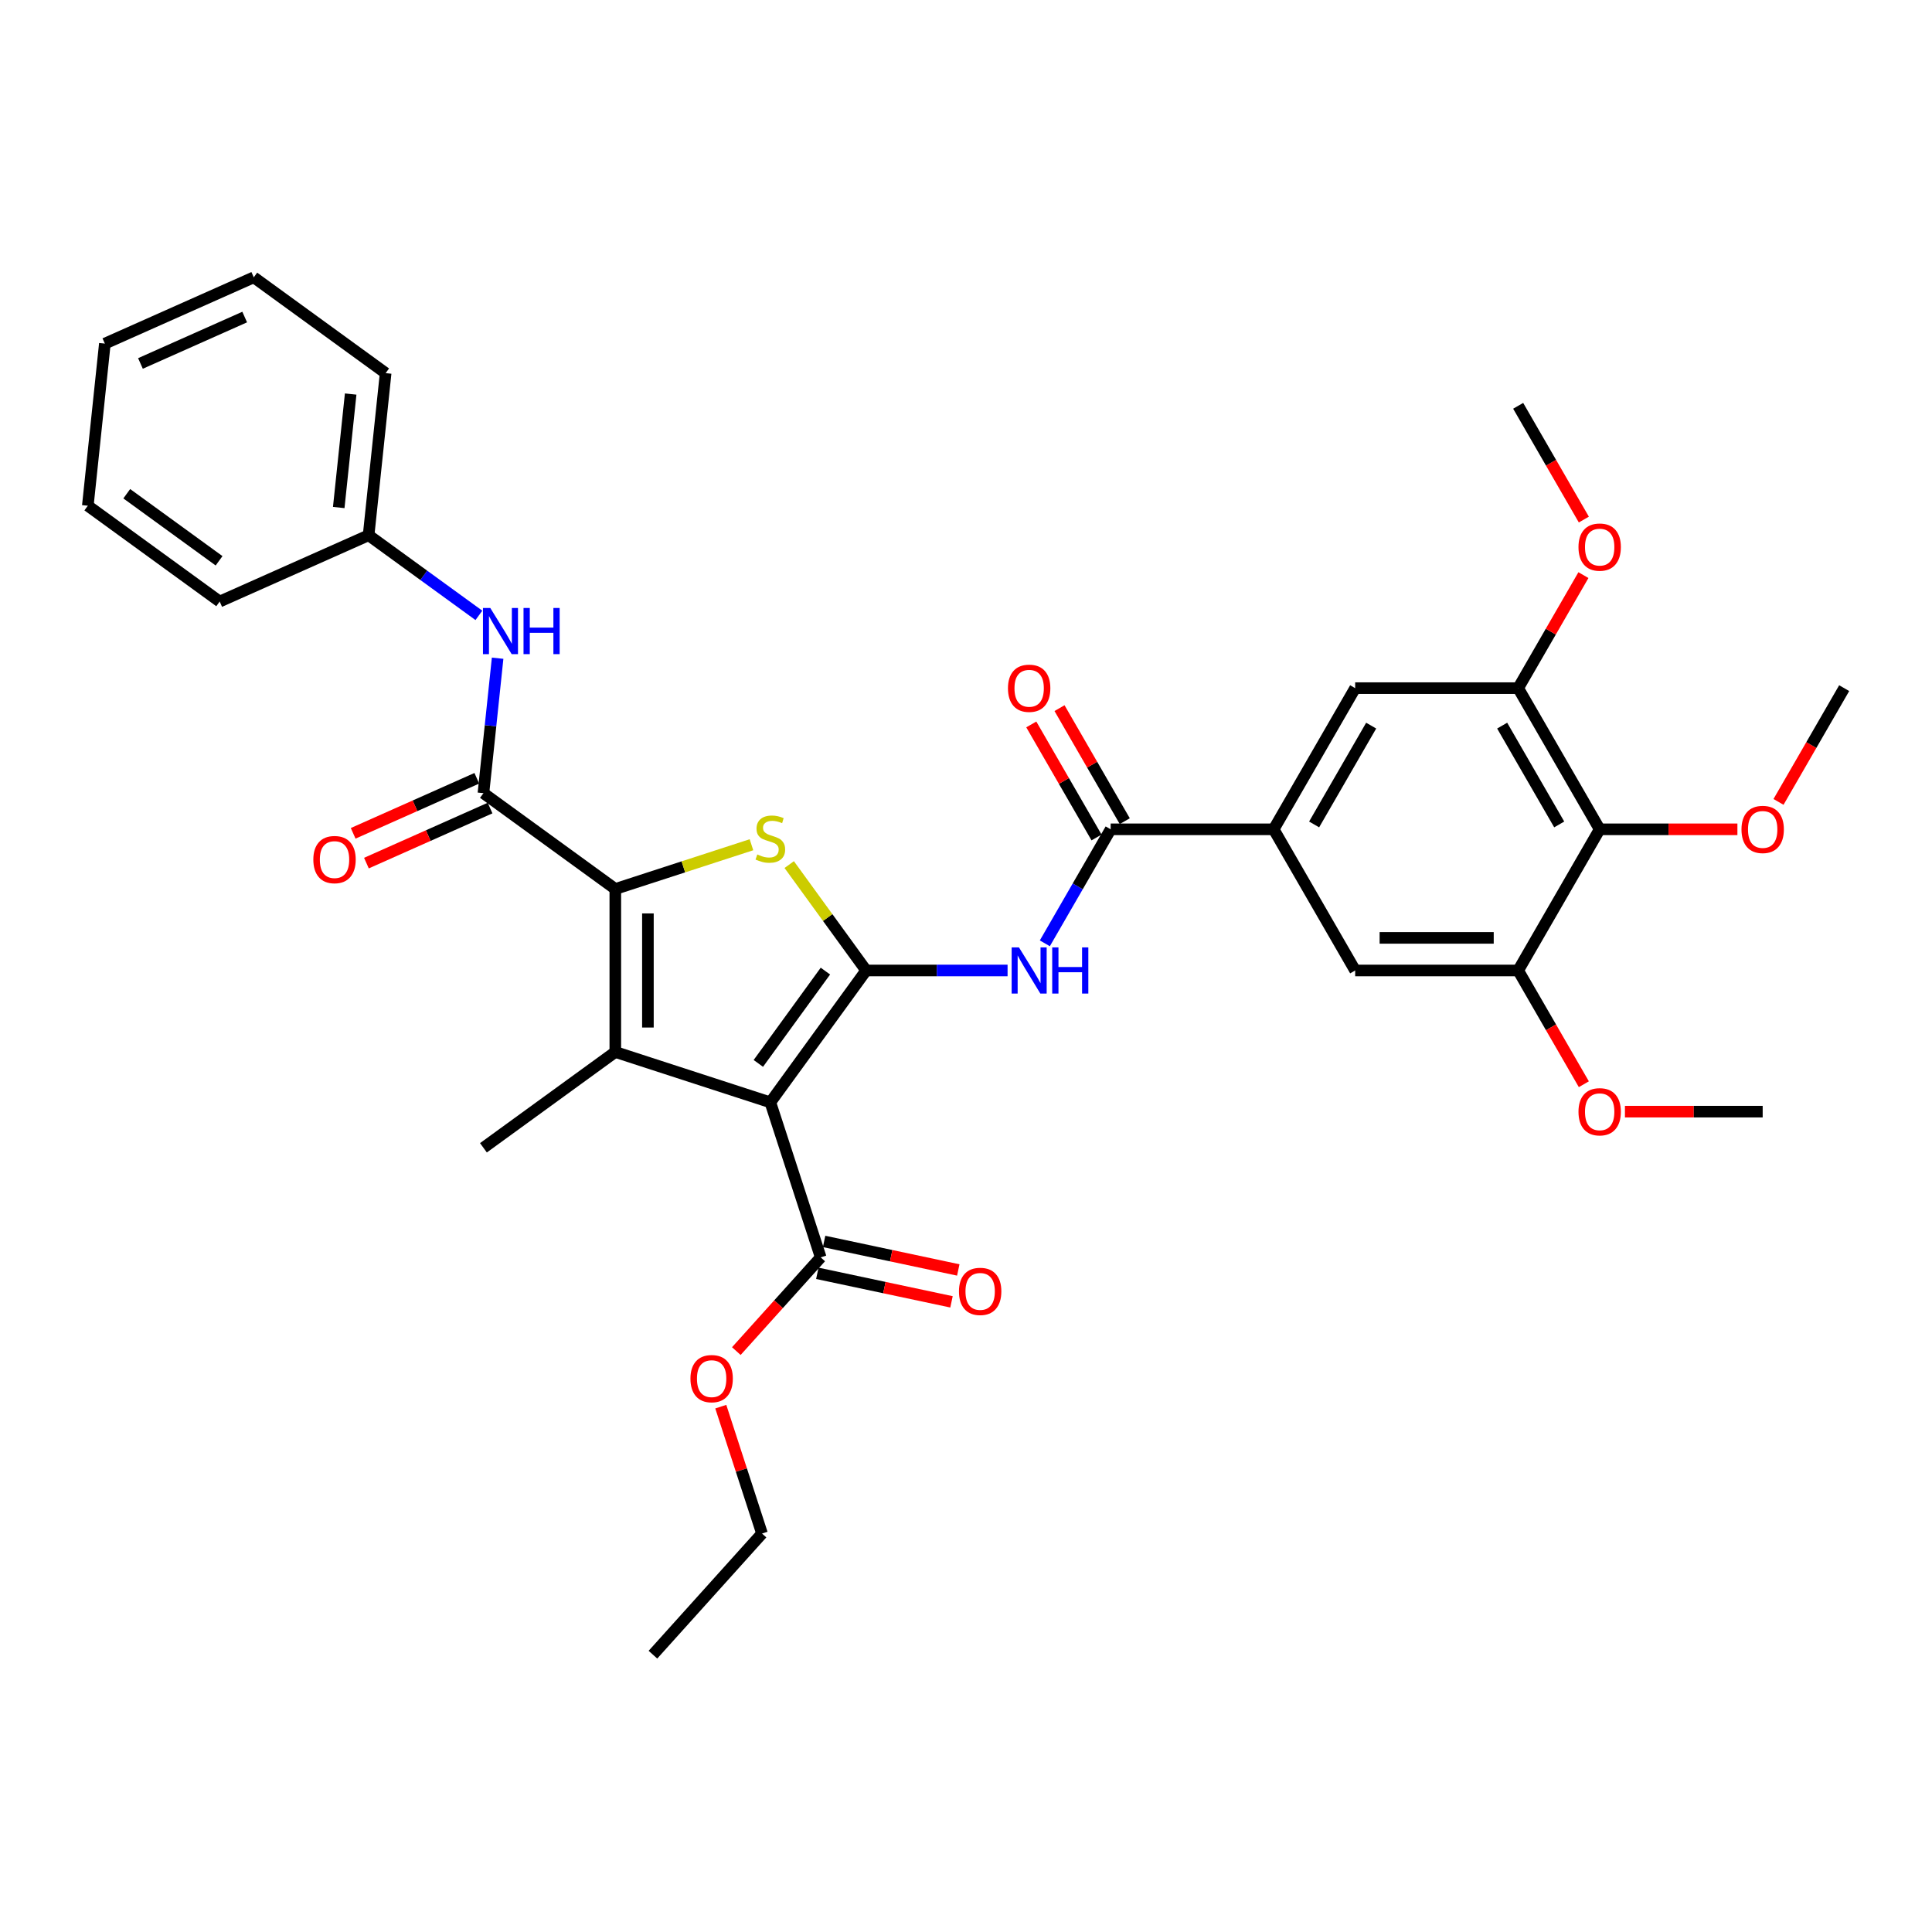 <?xml version='1.0' encoding='iso-8859-1'?>
<svg version='1.1' baseProfile='full'
              xmlns='http://www.w3.org/2000/svg'
                      xmlns:rdkit='http://www.rdkit.org/xml'
                      xmlns:xlink='http://www.w3.org/1999/xlink'
                  xml:space='preserve'
width='1000px' height='1000px' viewBox='0 0 1000 1000'>
<!-- END OF HEADER -->
<rect style='opacity:1.0;fill:#FFFFFF;stroke:none' width='1000' height='1000' x='0' y='0'> </rect>
<path class='bond-0' d='M 448.319,502.319 L 398.727,570.577' style='fill:none;fill-rule:evenodd;stroke:#000000;stroke-width:6px;stroke-linecap:butt;stroke-linejoin:miter;stroke-opacity:1' />
<path class='bond-0' d='M 427.229,502.64 L 392.514,550.42' style='fill:none;fill-rule:evenodd;stroke:#000000;stroke-width:6px;stroke-linecap:butt;stroke-linejoin:miter;stroke-opacity:1' />
<path class='bond-3' d='M 448.319,502.319 L 428.408,474.914' style='fill:none;fill-rule:evenodd;stroke:#000000;stroke-width:6px;stroke-linecap:butt;stroke-linejoin:miter;stroke-opacity:1' />
<path class='bond-3' d='M 428.408,474.914 L 408.497,447.509' style='fill:none;fill-rule:evenodd;stroke:#CCCC00;stroke-width:6px;stroke-linecap:butt;stroke-linejoin:miter;stroke-opacity:1' />
<path class='bond-4' d='M 448.319,502.319 L 484.919,502.319' style='fill:none;fill-rule:evenodd;stroke:#000000;stroke-width:6px;stroke-linecap:butt;stroke-linejoin:miter;stroke-opacity:1' />
<path class='bond-4' d='M 484.919,502.319 L 521.519,502.319' style='fill:none;fill-rule:evenodd;stroke:#0000FF;stroke-width:6px;stroke-linecap:butt;stroke-linejoin:miter;stroke-opacity:1' />
<path class='bond-2' d='M 398.727,570.577 L 318.485,544.505' style='fill:none;fill-rule:evenodd;stroke:#000000;stroke-width:6px;stroke-linecap:butt;stroke-linejoin:miter;stroke-opacity:1' />
<path class='bond-7' d='M 398.727,570.577 L 424.799,650.819' style='fill:none;fill-rule:evenodd;stroke:#000000;stroke-width:6px;stroke-linecap:butt;stroke-linejoin:miter;stroke-opacity:1' />
<path class='bond-1' d='M 318.485,460.134 L 353.721,448.685' style='fill:none;fill-rule:evenodd;stroke:#000000;stroke-width:6px;stroke-linecap:butt;stroke-linejoin:miter;stroke-opacity:1' />
<path class='bond-1' d='M 353.721,448.685 L 388.957,437.236' style='fill:none;fill-rule:evenodd;stroke:#CCCC00;stroke-width:6px;stroke-linecap:butt;stroke-linejoin:miter;stroke-opacity:1' />
<path class='bond-5' d='M 318.485,460.134 L 250.227,410.542' style='fill:none;fill-rule:evenodd;stroke:#000000;stroke-width:6px;stroke-linecap:butt;stroke-linejoin:miter;stroke-opacity:1' />
<path class='bond-34' d='M 318.485,460.134 L 318.485,544.505' style='fill:none;fill-rule:evenodd;stroke:#000000;stroke-width:6px;stroke-linecap:butt;stroke-linejoin:miter;stroke-opacity:1' />
<path class='bond-34' d='M 335.359,472.789 L 335.359,531.849' style='fill:none;fill-rule:evenodd;stroke:#000000;stroke-width:6px;stroke-linecap:butt;stroke-linejoin:miter;stroke-opacity:1' />
<path class='bond-18' d='M 318.485,544.505 L 250.227,594.097' style='fill:none;fill-rule:evenodd;stroke:#000000;stroke-width:6px;stroke-linecap:butt;stroke-linejoin:miter;stroke-opacity:1' />
<path class='bond-6' d='M 540.805,488.263 L 557.84,458.757' style='fill:none;fill-rule:evenodd;stroke:#0000FF;stroke-width:6px;stroke-linecap:butt;stroke-linejoin:miter;stroke-opacity:1' />
<path class='bond-6' d='M 557.84,458.757 L 574.876,429.252' style='fill:none;fill-rule:evenodd;stroke:#000000;stroke-width:6px;stroke-linecap:butt;stroke-linejoin:miter;stroke-opacity:1' />
<path class='bond-12' d='M 250.227,410.542 L 253.898,375.615' style='fill:none;fill-rule:evenodd;stroke:#000000;stroke-width:6px;stroke-linecap:butt;stroke-linejoin:miter;stroke-opacity:1' />
<path class='bond-12' d='M 253.898,375.615 L 257.569,340.689' style='fill:none;fill-rule:evenodd;stroke:#0000FF;stroke-width:6px;stroke-linecap:butt;stroke-linejoin:miter;stroke-opacity:1' />
<path class='bond-15' d='M 246.796,402.834 L 214.796,417.081' style='fill:none;fill-rule:evenodd;stroke:#000000;stroke-width:6px;stroke-linecap:butt;stroke-linejoin:miter;stroke-opacity:1' />
<path class='bond-15' d='M 214.796,417.081 L 182.796,431.328' style='fill:none;fill-rule:evenodd;stroke:#FF0000;stroke-width:6px;stroke-linecap:butt;stroke-linejoin:miter;stroke-opacity:1' />
<path class='bond-15' d='M 253.659,418.249 L 221.66,432.497' style='fill:none;fill-rule:evenodd;stroke:#000000;stroke-width:6px;stroke-linecap:butt;stroke-linejoin:miter;stroke-opacity:1' />
<path class='bond-15' d='M 221.66,432.497 L 189.66,446.744' style='fill:none;fill-rule:evenodd;stroke:#FF0000;stroke-width:6px;stroke-linecap:butt;stroke-linejoin:miter;stroke-opacity:1' />
<path class='bond-8' d='M 574.876,429.252 L 659.247,429.252' style='fill:none;fill-rule:evenodd;stroke:#000000;stroke-width:6px;stroke-linecap:butt;stroke-linejoin:miter;stroke-opacity:1' />
<path class='bond-16' d='M 582.182,425.033 L 565.293,395.781' style='fill:none;fill-rule:evenodd;stroke:#000000;stroke-width:6px;stroke-linecap:butt;stroke-linejoin:miter;stroke-opacity:1' />
<path class='bond-16' d='M 565.293,395.781 L 548.404,366.528' style='fill:none;fill-rule:evenodd;stroke:#FF0000;stroke-width:6px;stroke-linecap:butt;stroke-linejoin:miter;stroke-opacity:1' />
<path class='bond-16' d='M 567.569,433.47 L 550.68,404.218' style='fill:none;fill-rule:evenodd;stroke:#000000;stroke-width:6px;stroke-linecap:butt;stroke-linejoin:miter;stroke-opacity:1' />
<path class='bond-16' d='M 550.68,404.218 L 533.791,374.965' style='fill:none;fill-rule:evenodd;stroke:#FF0000;stroke-width:6px;stroke-linecap:butt;stroke-linejoin:miter;stroke-opacity:1' />
<path class='bond-17' d='M 423.045,659.071 L 457.77,666.452' style='fill:none;fill-rule:evenodd;stroke:#000000;stroke-width:6px;stroke-linecap:butt;stroke-linejoin:miter;stroke-opacity:1' />
<path class='bond-17' d='M 457.77,666.452 L 492.495,673.833' style='fill:none;fill-rule:evenodd;stroke:#FF0000;stroke-width:6px;stroke-linecap:butt;stroke-linejoin:miter;stroke-opacity:1' />
<path class='bond-17' d='M 426.553,642.566 L 461.278,649.947' style='fill:none;fill-rule:evenodd;stroke:#000000;stroke-width:6px;stroke-linecap:butt;stroke-linejoin:miter;stroke-opacity:1' />
<path class='bond-17' d='M 461.278,649.947 L 496.003,657.328' style='fill:none;fill-rule:evenodd;stroke:#FF0000;stroke-width:6px;stroke-linecap:butt;stroke-linejoin:miter;stroke-opacity:1' />
<path class='bond-21' d='M 424.799,650.819 L 402.96,675.073' style='fill:none;fill-rule:evenodd;stroke:#000000;stroke-width:6px;stroke-linecap:butt;stroke-linejoin:miter;stroke-opacity:1' />
<path class='bond-21' d='M 402.96,675.073 L 381.121,699.327' style='fill:none;fill-rule:evenodd;stroke:#FF0000;stroke-width:6px;stroke-linecap:butt;stroke-linejoin:miter;stroke-opacity:1' />
<path class='bond-13' d='M 659.247,429.252 L 701.432,502.319' style='fill:none;fill-rule:evenodd;stroke:#000000;stroke-width:6px;stroke-linecap:butt;stroke-linejoin:miter;stroke-opacity:1' />
<path class='bond-14' d='M 659.247,429.252 L 701.432,356.184' style='fill:none;fill-rule:evenodd;stroke:#000000;stroke-width:6px;stroke-linecap:butt;stroke-linejoin:miter;stroke-opacity:1' />
<path class='bond-14' d='M 680.188,426.729 L 709.718,375.582' style='fill:none;fill-rule:evenodd;stroke:#000000;stroke-width:6px;stroke-linecap:butt;stroke-linejoin:miter;stroke-opacity:1' />
<path class='bond-9' d='M 827.989,429.252 L 785.803,356.184' style='fill:none;fill-rule:evenodd;stroke:#000000;stroke-width:6px;stroke-linecap:butt;stroke-linejoin:miter;stroke-opacity:1' />
<path class='bond-9' d='M 807.047,426.729 L 777.518,375.582' style='fill:none;fill-rule:evenodd;stroke:#000000;stroke-width:6px;stroke-linecap:butt;stroke-linejoin:miter;stroke-opacity:1' />
<path class='bond-20' d='M 827.989,429.252 L 863.636,429.252' style='fill:none;fill-rule:evenodd;stroke:#000000;stroke-width:6px;stroke-linecap:butt;stroke-linejoin:miter;stroke-opacity:1' />
<path class='bond-20' d='M 863.636,429.252 L 899.282,429.252' style='fill:none;fill-rule:evenodd;stroke:#FF0000;stroke-width:6px;stroke-linecap:butt;stroke-linejoin:miter;stroke-opacity:1' />
<path class='bond-35' d='M 827.989,429.252 L 785.803,502.319' style='fill:none;fill-rule:evenodd;stroke:#000000;stroke-width:6px;stroke-linecap:butt;stroke-linejoin:miter;stroke-opacity:1' />
<path class='bond-10' d='M 785.803,502.319 L 701.432,502.319' style='fill:none;fill-rule:evenodd;stroke:#000000;stroke-width:6px;stroke-linecap:butt;stroke-linejoin:miter;stroke-opacity:1' />
<path class='bond-10' d='M 773.148,485.445 L 714.088,485.445' style='fill:none;fill-rule:evenodd;stroke:#000000;stroke-width:6px;stroke-linecap:butt;stroke-linejoin:miter;stroke-opacity:1' />
<path class='bond-22' d='M 785.803,502.319 L 802.799,531.758' style='fill:none;fill-rule:evenodd;stroke:#000000;stroke-width:6px;stroke-linecap:butt;stroke-linejoin:miter;stroke-opacity:1' />
<path class='bond-22' d='M 802.799,531.758 L 819.796,561.196' style='fill:none;fill-rule:evenodd;stroke:#FF0000;stroke-width:6px;stroke-linecap:butt;stroke-linejoin:miter;stroke-opacity:1' />
<path class='bond-11' d='M 785.803,356.184 L 701.432,356.184' style='fill:none;fill-rule:evenodd;stroke:#000000;stroke-width:6px;stroke-linecap:butt;stroke-linejoin:miter;stroke-opacity:1' />
<path class='bond-23' d='M 785.803,356.184 L 802.692,326.932' style='fill:none;fill-rule:evenodd;stroke:#000000;stroke-width:6px;stroke-linecap:butt;stroke-linejoin:miter;stroke-opacity:1' />
<path class='bond-23' d='M 802.692,326.932 L 819.581,297.679' style='fill:none;fill-rule:evenodd;stroke:#FF0000;stroke-width:6px;stroke-linecap:butt;stroke-linejoin:miter;stroke-opacity:1' />
<path class='bond-19' d='M 247.876,318.517 L 219.332,297.779' style='fill:none;fill-rule:evenodd;stroke:#0000FF;stroke-width:6px;stroke-linecap:butt;stroke-linejoin:miter;stroke-opacity:1' />
<path class='bond-19' d='M 219.332,297.779 L 190.789,277.041' style='fill:none;fill-rule:evenodd;stroke:#000000;stroke-width:6px;stroke-linecap:butt;stroke-linejoin:miter;stroke-opacity:1' />
<path class='bond-25' d='M 190.789,277.041 L 199.608,193.132' style='fill:none;fill-rule:evenodd;stroke:#000000;stroke-width:6px;stroke-linecap:butt;stroke-linejoin:miter;stroke-opacity:1' />
<path class='bond-25' d='M 175.33,262.691 L 181.504,203.954' style='fill:none;fill-rule:evenodd;stroke:#000000;stroke-width:6px;stroke-linecap:butt;stroke-linejoin:miter;stroke-opacity:1' />
<path class='bond-26' d='M 190.789,277.041 L 113.712,311.358' style='fill:none;fill-rule:evenodd;stroke:#000000;stroke-width:6px;stroke-linecap:butt;stroke-linejoin:miter;stroke-opacity:1' />
<path class='bond-27' d='M 920.553,415.061 L 937.549,385.622' style='fill:none;fill-rule:evenodd;stroke:#FF0000;stroke-width:6px;stroke-linecap:butt;stroke-linejoin:miter;stroke-opacity:1' />
<path class='bond-27' d='M 937.549,385.622 L 954.545,356.184' style='fill:none;fill-rule:evenodd;stroke:#000000;stroke-width:6px;stroke-linecap:butt;stroke-linejoin:miter;stroke-opacity:1' />
<path class='bond-24' d='M 373.075,728.081 L 383.745,760.921' style='fill:none;fill-rule:evenodd;stroke:#FF0000;stroke-width:6px;stroke-linecap:butt;stroke-linejoin:miter;stroke-opacity:1' />
<path class='bond-24' d='M 383.745,760.921 L 394.416,793.76' style='fill:none;fill-rule:evenodd;stroke:#000000;stroke-width:6px;stroke-linecap:butt;stroke-linejoin:miter;stroke-opacity:1' />
<path class='bond-29' d='M 841.066,575.387 L 876.713,575.387' style='fill:none;fill-rule:evenodd;stroke:#FF0000;stroke-width:6px;stroke-linecap:butt;stroke-linejoin:miter;stroke-opacity:1' />
<path class='bond-29' d='M 876.713,575.387 L 912.36,575.387' style='fill:none;fill-rule:evenodd;stroke:#000000;stroke-width:6px;stroke-linecap:butt;stroke-linejoin:miter;stroke-opacity:1' />
<path class='bond-28' d='M 819.796,268.926 L 802.799,239.487' style='fill:none;fill-rule:evenodd;stroke:#FF0000;stroke-width:6px;stroke-linecap:butt;stroke-linejoin:miter;stroke-opacity:1' />
<path class='bond-28' d='M 802.799,239.487 L 785.803,210.049' style='fill:none;fill-rule:evenodd;stroke:#000000;stroke-width:6px;stroke-linecap:butt;stroke-linejoin:miter;stroke-opacity:1' />
<path class='bond-30' d='M 394.416,793.76 L 337.96,856.46' style='fill:none;fill-rule:evenodd;stroke:#000000;stroke-width:6px;stroke-linecap:butt;stroke-linejoin:miter;stroke-opacity:1' />
<path class='bond-32' d='M 199.608,193.132 L 131.351,143.54' style='fill:none;fill-rule:evenodd;stroke:#000000;stroke-width:6px;stroke-linecap:butt;stroke-linejoin:miter;stroke-opacity:1' />
<path class='bond-31' d='M 113.712,311.358 L 45.455,261.765' style='fill:none;fill-rule:evenodd;stroke:#000000;stroke-width:6px;stroke-linecap:butt;stroke-linejoin:miter;stroke-opacity:1' />
<path class='bond-31' d='M 113.392,290.267 L 65.612,255.553' style='fill:none;fill-rule:evenodd;stroke:#000000;stroke-width:6px;stroke-linecap:butt;stroke-linejoin:miter;stroke-opacity:1' />
<path class='bond-33' d='M 45.455,261.765 L 54.274,177.857' style='fill:none;fill-rule:evenodd;stroke:#000000;stroke-width:6px;stroke-linecap:butt;stroke-linejoin:miter;stroke-opacity:1' />
<path class='bond-36' d='M 131.351,143.54 L 54.274,177.857' style='fill:none;fill-rule:evenodd;stroke:#000000;stroke-width:6px;stroke-linecap:butt;stroke-linejoin:miter;stroke-opacity:1' />
<path class='bond-36' d='M 126.652,164.103 L 72.699,188.124' style='fill:none;fill-rule:evenodd;stroke:#000000;stroke-width:6px;stroke-linecap:butt;stroke-linejoin:miter;stroke-opacity:1' />
<path  class='atom-4' d='M 391.977 442.263
Q 392.247 442.364, 393.361 442.836
Q 394.475 443.309, 395.689 443.613
Q 396.938 443.883, 398.153 443.883
Q 400.414 443.883, 401.73 442.803
Q 403.047 441.689, 403.047 439.765
Q 403.047 438.449, 402.372 437.639
Q 401.73 436.829, 400.718 436.39
Q 399.706 435.952, 398.018 435.445
Q 395.892 434.804, 394.61 434.197
Q 393.361 433.589, 392.45 432.307
Q 391.572 431.024, 391.572 428.864
Q 391.572 425.861, 393.597 424.005
Q 395.656 422.149, 399.706 422.149
Q 402.473 422.149, 405.611 423.465
L 404.835 426.063
Q 401.967 424.882, 399.807 424.882
Q 397.478 424.882, 396.196 425.861
Q 394.913 426.806, 394.947 428.459
Q 394.947 429.742, 395.588 430.518
Q 396.263 431.294, 397.208 431.733
Q 398.187 432.172, 399.807 432.678
Q 401.967 433.353, 403.249 434.028
Q 404.532 434.703, 405.443 436.087
Q 406.388 437.437, 406.388 439.765
Q 406.388 443.073, 404.16 444.861
Q 401.967 446.616, 398.288 446.616
Q 396.162 446.616, 394.542 446.144
Q 392.956 445.705, 391.066 444.929
L 391.977 442.263
' fill='#CCCC00'/>
<path  class='atom-5' d='M 527.408 490.372
L 535.238 503.028
Q 536.014 504.277, 537.263 506.538
Q 538.512 508.799, 538.579 508.934
L 538.579 490.372
L 541.751 490.372
L 541.751 514.266
L 538.478 514.266
L 530.074 500.429
Q 529.096 498.81, 528.05 496.953
Q 527.037 495.097, 526.733 494.523
L 526.733 514.266
L 523.629 514.266
L 523.629 490.372
L 527.408 490.372
' fill='#0000FF'/>
<path  class='atom-5' d='M 544.62 490.372
L 547.86 490.372
L 547.86 500.531
L 560.077 500.531
L 560.077 490.372
L 563.317 490.372
L 563.317 514.266
L 560.077 514.266
L 560.077 503.231
L 547.86 503.231
L 547.86 514.266
L 544.62 514.266
L 544.62 490.372
' fill='#0000FF'/>
<path  class='atom-13' d='M 253.765 314.686
L 261.595 327.342
Q 262.371 328.59, 263.62 330.851
Q 264.868 333.113, 264.936 333.248
L 264.936 314.686
L 268.108 314.686
L 268.108 338.58
L 264.835 338.58
L 256.431 324.743
Q 255.452 323.123, 254.406 321.267
Q 253.394 319.411, 253.09 318.837
L 253.09 338.58
L 249.985 338.58
L 249.985 314.686
L 253.765 314.686
' fill='#0000FF'/>
<path  class='atom-13' d='M 270.977 314.686
L 274.217 314.686
L 274.217 324.844
L 286.434 324.844
L 286.434 314.686
L 289.673 314.686
L 289.673 338.58
L 286.434 338.58
L 286.434 327.544
L 274.217 327.544
L 274.217 338.58
L 270.977 338.58
L 270.977 314.686
' fill='#0000FF'/>
<path  class='atom-16' d='M 162.182 444.926
Q 162.182 439.189, 165.017 435.983
Q 167.852 432.777, 173.151 432.777
Q 178.449 432.777, 181.284 435.983
Q 184.119 439.189, 184.119 444.926
Q 184.119 450.731, 181.25 454.038
Q 178.382 457.312, 173.151 457.312
Q 167.886 457.312, 165.017 454.038
Q 162.182 450.765, 162.182 444.926
M 173.151 454.612
Q 176.795 454.612, 178.753 452.182
Q 180.744 449.718, 180.744 444.926
Q 180.744 440.235, 178.753 437.873
Q 176.795 435.476, 173.151 435.476
Q 169.506 435.476, 167.515 437.839
Q 165.557 440.201, 165.557 444.926
Q 165.557 449.752, 167.515 452.182
Q 169.506 454.612, 173.151 454.612
' fill='#FF0000'/>
<path  class='atom-17' d='M 521.722 356.252
Q 521.722 350.515, 524.557 347.308
Q 527.391 344.102, 532.69 344.102
Q 537.988 344.102, 540.823 347.308
Q 543.658 350.515, 543.658 356.252
Q 543.658 362.057, 540.79 365.364
Q 537.921 368.638, 532.69 368.638
Q 527.425 368.638, 524.557 365.364
Q 521.722 362.09, 521.722 356.252
M 532.69 365.938
Q 536.335 365.938, 538.292 363.508
Q 540.283 361.044, 540.283 356.252
Q 540.283 351.561, 538.292 349.198
Q 536.335 346.802, 532.69 346.802
Q 529.045 346.802, 527.054 349.165
Q 525.097 351.527, 525.097 356.252
Q 525.097 361.078, 527.054 363.508
Q 529.045 365.938, 532.69 365.938
' fill='#FF0000'/>
<path  class='atom-18' d='M 496.358 668.428
Q 496.358 662.691, 499.193 659.485
Q 502.028 656.278, 507.326 656.278
Q 512.625 656.278, 515.46 659.485
Q 518.295 662.691, 518.295 668.428
Q 518.295 674.233, 515.426 677.54
Q 512.557 680.814, 507.326 680.814
Q 502.062 680.814, 499.193 677.54
Q 496.358 674.266, 496.358 668.428
M 507.326 678.114
Q 510.971 678.114, 512.929 675.684
Q 514.92 673.22, 514.92 668.428
Q 514.92 663.737, 512.929 661.374
Q 510.971 658.978, 507.326 658.978
Q 503.681 658.978, 501.69 661.341
Q 499.733 663.703, 499.733 668.428
Q 499.733 673.254, 501.69 675.684
Q 503.681 678.114, 507.326 678.114
' fill='#FF0000'/>
<path  class='atom-21' d='M 901.392 429.319
Q 901.392 423.582, 904.227 420.376
Q 907.061 417.17, 912.36 417.17
Q 917.658 417.17, 920.493 420.376
Q 923.328 423.582, 923.328 429.319
Q 923.328 435.124, 920.46 438.431
Q 917.591 441.705, 912.36 441.705
Q 907.095 441.705, 904.227 438.431
Q 901.392 435.158, 901.392 429.319
M 912.36 439.005
Q 916.005 439.005, 917.962 436.575
Q 919.953 434.112, 919.953 429.319
Q 919.953 424.628, 917.962 422.266
Q 916.005 419.87, 912.36 419.87
Q 908.715 419.87, 906.724 422.232
Q 904.767 424.595, 904.767 429.319
Q 904.767 434.145, 906.724 436.575
Q 908.715 439.005, 912.36 439.005
' fill='#FF0000'/>
<path  class='atom-22' d='M 357.375 713.586
Q 357.375 707.849, 360.21 704.643
Q 363.045 701.437, 368.344 701.437
Q 373.642 701.437, 376.477 704.643
Q 379.312 707.849, 379.312 713.586
Q 379.312 719.391, 376.443 722.698
Q 373.575 725.972, 368.344 725.972
Q 363.079 725.972, 360.21 722.698
Q 357.375 719.425, 357.375 713.586
M 368.344 723.272
Q 371.988 723.272, 373.946 720.842
Q 375.937 718.378, 375.937 713.586
Q 375.937 708.895, 373.946 706.533
Q 371.988 704.137, 368.344 704.137
Q 364.699 704.137, 362.708 706.499
Q 360.75 708.861, 360.75 713.586
Q 360.75 718.412, 362.708 720.842
Q 364.699 723.272, 368.344 723.272
' fill='#FF0000'/>
<path  class='atom-23' d='M 817.021 575.454
Q 817.021 569.717, 819.855 566.511
Q 822.69 563.305, 827.989 563.305
Q 833.287 563.305, 836.122 566.511
Q 838.957 569.717, 838.957 575.454
Q 838.957 581.259, 836.088 584.566
Q 833.22 587.84, 827.989 587.84
Q 822.724 587.84, 819.855 584.566
Q 817.021 581.293, 817.021 575.454
M 827.989 585.14
Q 831.634 585.14, 833.591 582.71
Q 835.582 580.247, 835.582 575.454
Q 835.582 570.763, 833.591 568.401
Q 831.634 566.005, 827.989 566.005
Q 824.344 566.005, 822.353 568.367
Q 820.395 570.73, 820.395 575.454
Q 820.395 580.28, 822.353 582.71
Q 824.344 585.14, 827.989 585.14
' fill='#FF0000'/>
<path  class='atom-24' d='M 817.021 283.184
Q 817.021 277.447, 819.855 274.241
Q 822.69 271.035, 827.989 271.035
Q 833.287 271.035, 836.122 274.241
Q 838.957 277.447, 838.957 283.184
Q 838.957 288.989, 836.088 292.296
Q 833.22 295.57, 827.989 295.57
Q 822.724 295.57, 819.855 292.296
Q 817.021 289.023, 817.021 283.184
M 827.989 292.87
Q 831.634 292.87, 833.591 290.44
Q 835.582 287.977, 835.582 283.184
Q 835.582 278.493, 833.591 276.131
Q 831.634 273.735, 827.989 273.735
Q 824.344 273.735, 822.353 276.097
Q 820.395 278.46, 820.395 283.184
Q 820.395 288.01, 822.353 290.44
Q 824.344 292.87, 827.989 292.87
' fill='#FF0000'/>
</svg>
